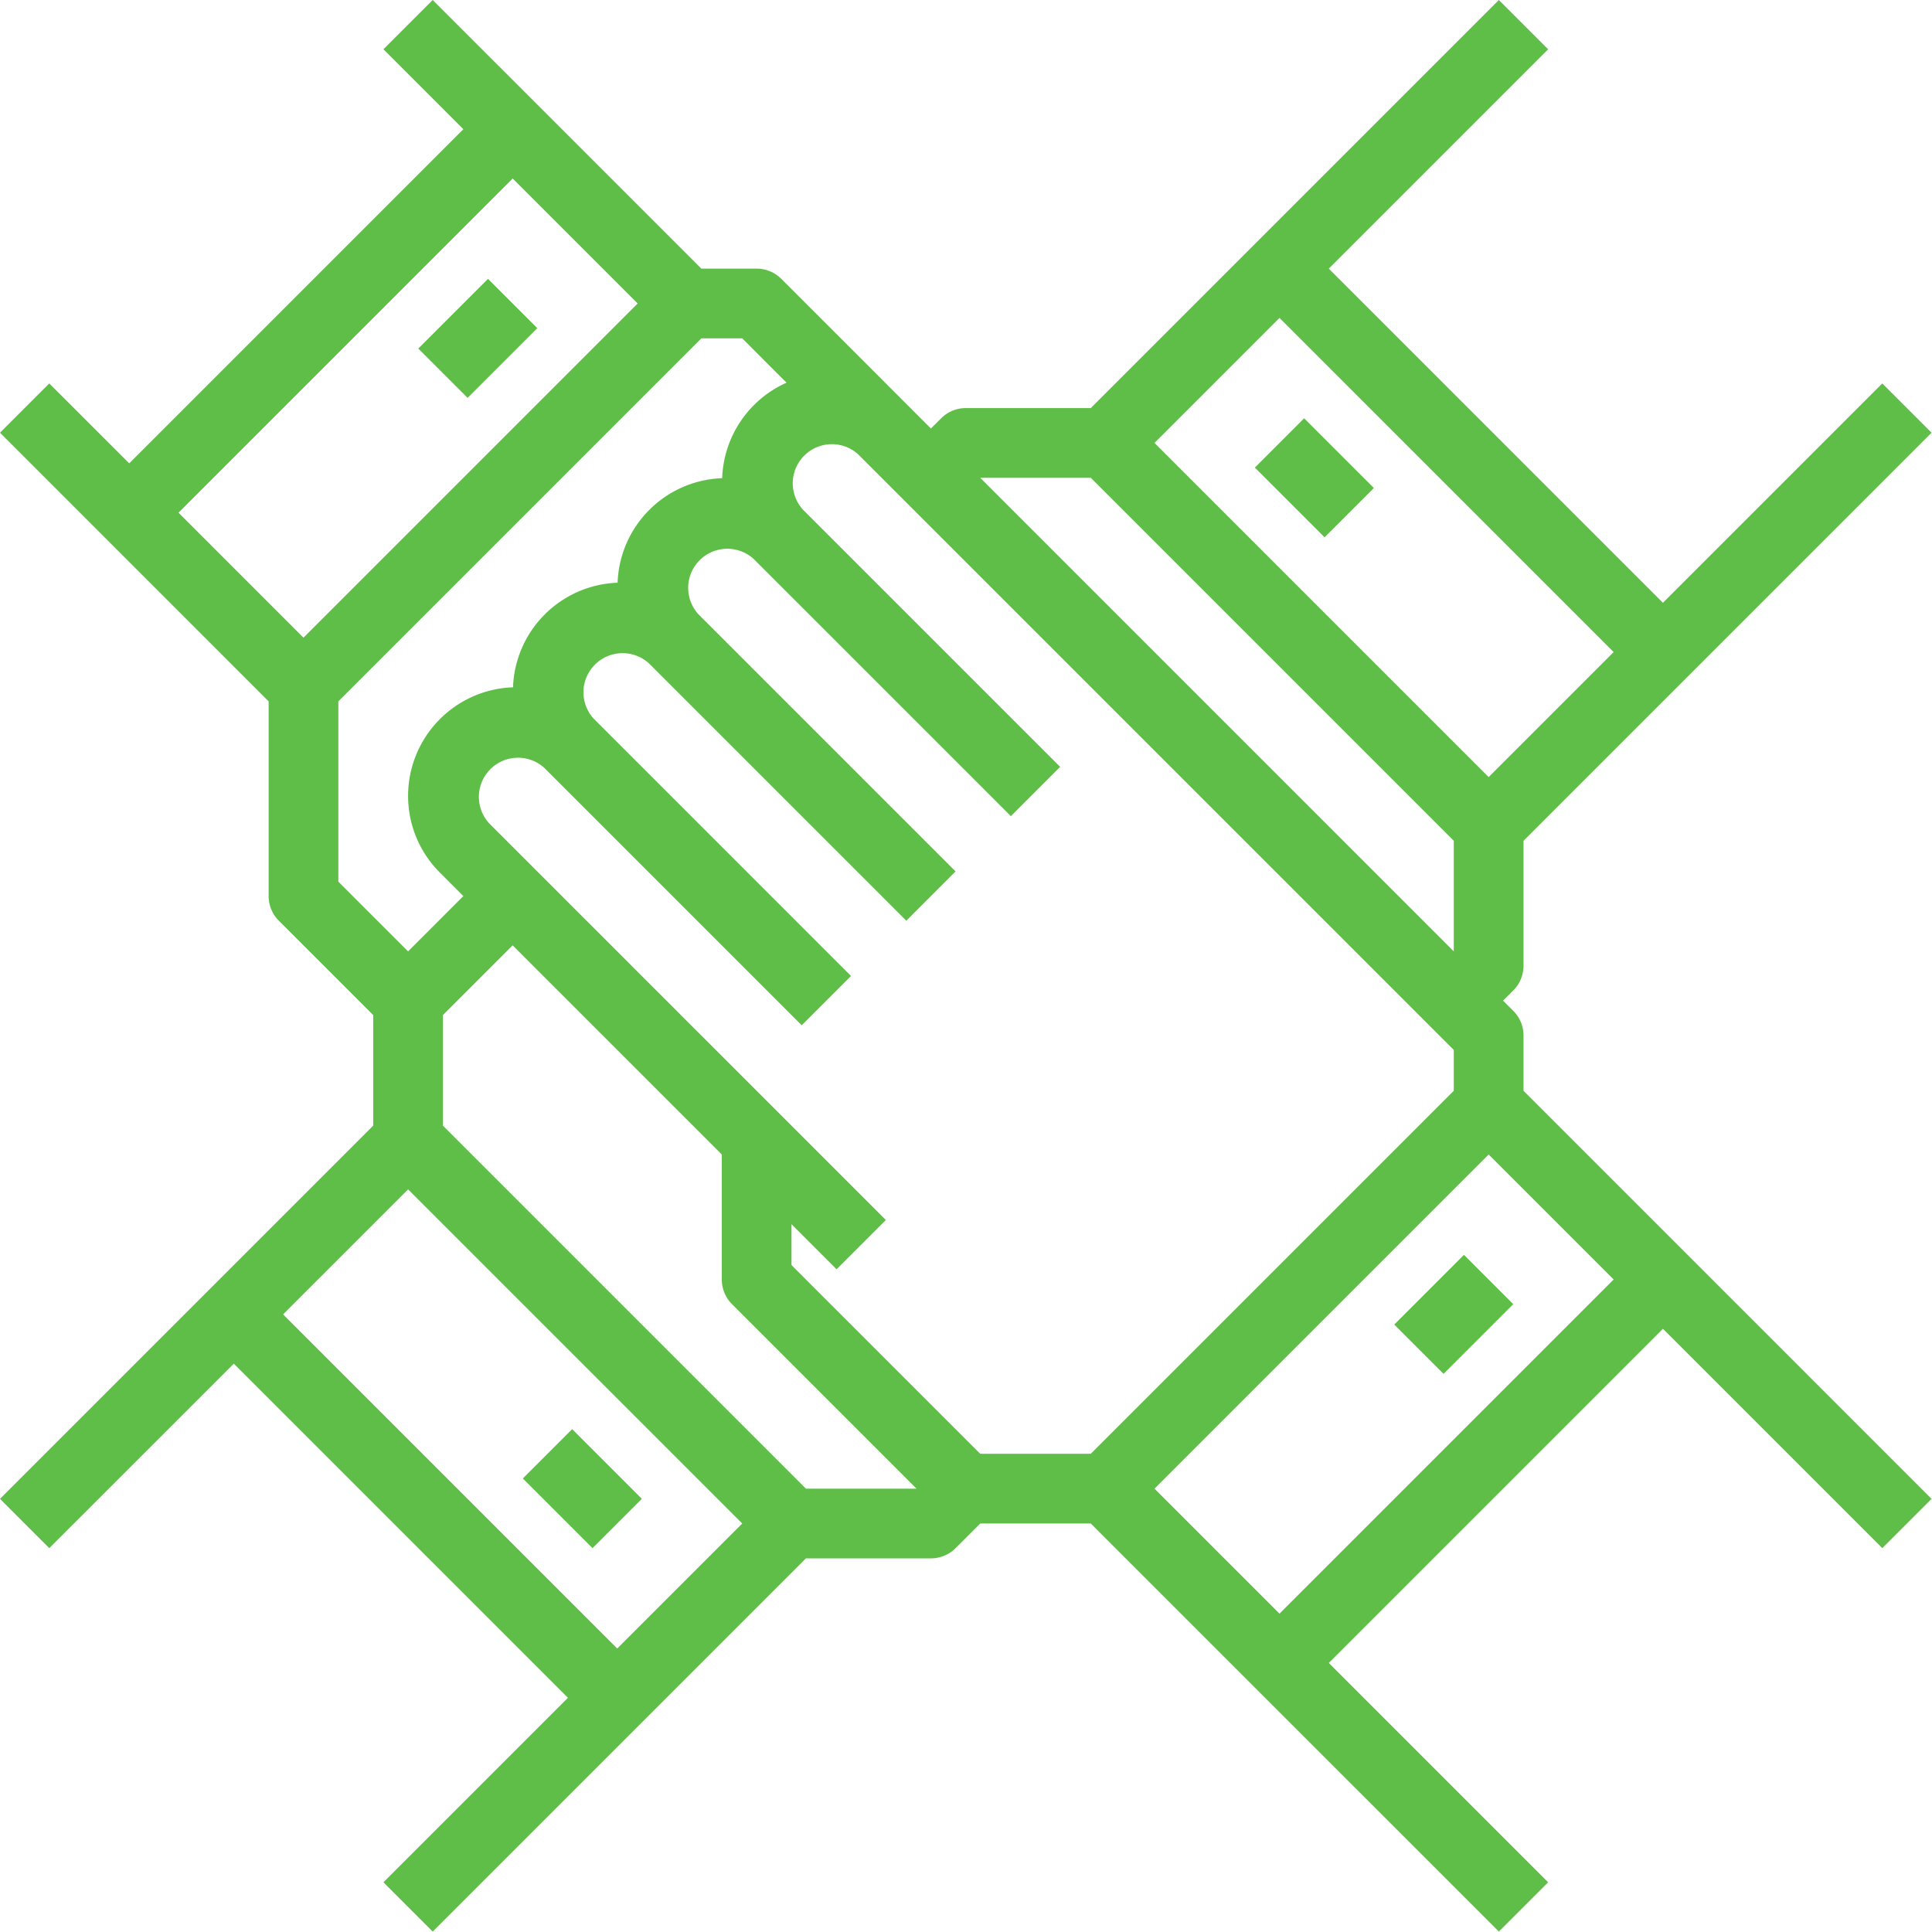 <svg viewBox="0 0 63 63" xmlns="http://www.w3.org/2000/svg" fill-rule="evenodd" clip-rule="evenodd" stroke-linejoin="round" stroke-miterlimit="1.414"><path d="M49.68 33.766c0-.301-.12-.591-.334-.803l-.333-.333.333-.333c.214-.213.334-.503.334-.804v-4.076L62.986 14.11l-1.607-1.607-7.153 7.153L43.33 8.76l7.153-7.153L48.876 0 35.569 13.307h-4.076a1.13 1.13 0 0 0-.803.333l-.334.333-.333-.333-.43-.431-4.116-4.116a1.134 1.134 0 0 0-.804-.333h-1.802L14.11 0l-1.607 1.607 2.606 2.607L4.214 15.109l-2.607-2.606L0 14.11l8.76 8.761v6.349c0 .301.119.591.333.803L12.17 33.1v3.606L0 48.876l1.607 1.607 6.017-6.016 10.895 10.896-6.016 6.016 1.607 1.607 12.17-12.17h4.076c.302 0 .592-.119.804-.333l.804-.803h3.605l13.307 13.306 1.607-1.607-7.153-7.153L54.226 43.33l7.153 7.153 1.607-1.607L49.68 35.569v-1.803zm-7.957-23.399l10.896 10.896-4.076 4.076-10.896-10.896 4.076-4.076zm-6.154 5.213l11.837 11.837v3.606L31.964 15.58h3.605zm11.837 18.657v1.332L35.569 47.406h-3.605l-6.154-6.154V39.92l1.47 1.47 1.607-1.607-12.934-12.934a1.276 1.276 0 0 1 1.803-1.803l8.387 8.387 1.607-1.607-8.387-8.387a1.276 1.276 0 0 1 1.803-1.803l8.387 8.387 1.607-1.607-8.387-8.387a1.276 1.276 0 0 1 1.802-1.803l8.388 8.387 1.607-1.607-8.387-8.387a1.276 1.276 0 0 1 1.802-1.803l19.421 19.421zM16.717 5.821l4.076 4.076L9.897 20.793l-4.076-4.076L16.717 5.821zm-5.684 17.05l11.838-11.838h1.332l1.445 1.446a3.544 3.544 0 0 0-2.099 3.114 3.537 3.537 0 0 0-3.41 3.409 3.538 3.538 0 0 0-3.41 3.41 3.545 3.545 0 0 0-3.422 3.535c0 .948.369 1.84 1.039 2.509l.763.764-1.802 1.803-2.274-2.274v-5.878zm9.094 30.885L9.231 42.86l4.076-4.076L24.203 49.68l-4.076 4.076zm6.153-5.213L14.443 36.706V33.1l2.274-2.273 6.82 6.82v4.076c0 .301.119.591.333.804l6.016 6.016H26.28zm15.443 4.076l-4.076-4.076 10.896-10.896 4.076 4.076-10.896 10.896z" fill="#5fbe47" fill-rule="nonzero"/><path d="M47.738 40.919l-2.273 2.273 1.608 1.608 2.273-2.273-1.608-1.608zM18.657 46.602l-1.608 1.608 2.273 2.273 1.608-1.608-2.273-2.273zM15.913 9.093l-2.273 2.273 1.607 1.608 2.273-2.273-1.607-1.608zM42.526 13.64l-1.607 1.608 2.273 2.272 1.607-1.607-2.273-2.273z" fill="#5fbe47"/></svg>